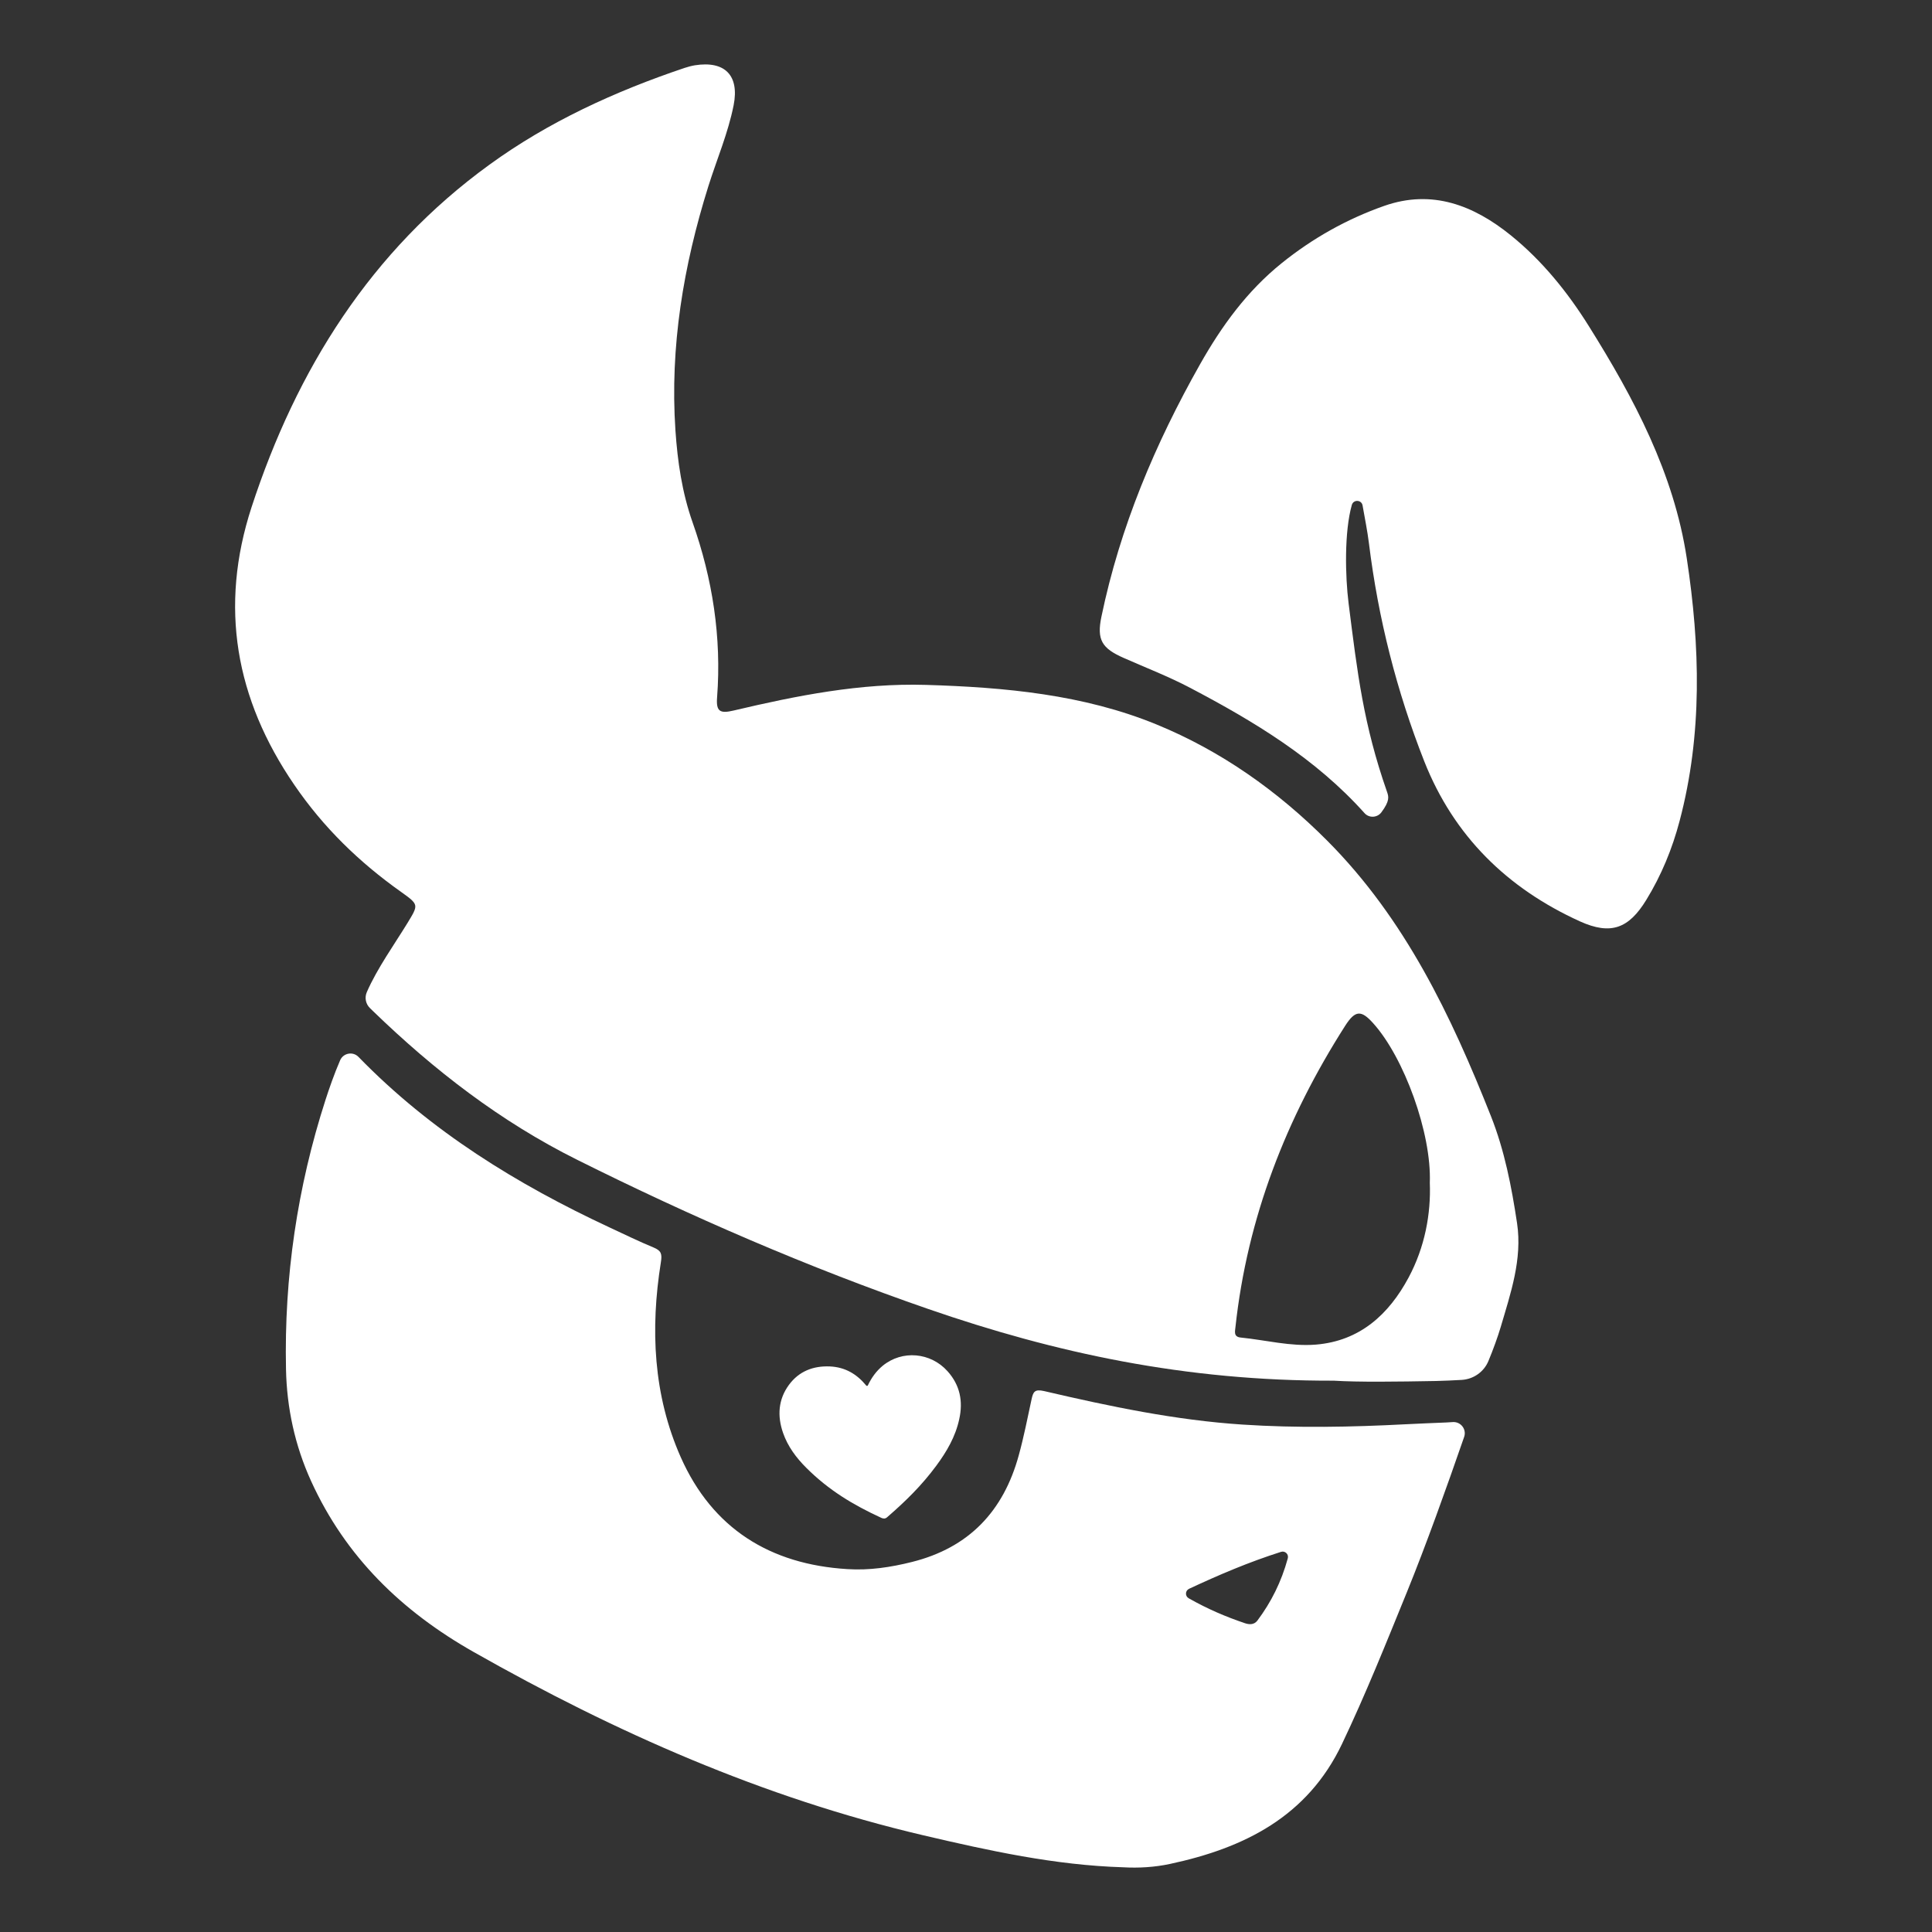 <?xml version="1.0" encoding="utf-8"?>
<!-- Generator: Adobe Illustrator 23.0.0, SVG Export Plug-In . SVG Version: 6.00 Build 0)  -->
<svg version="1.1" id="Camada_1" xmlns="http://www.w3.org/2000/svg" xmlns:xlink="http://www.w3.org/1999/xlink" x="0px" y="0px"
	 viewBox="0 0 3000 3000" style="enable-background:new 0 0 3000 3000;" xml:space="preserve">
<rect x="0" y="0" width="3000" height="3000" fill="#333333" stroke="none"/>
<style type="text/css">
	.st0{fill:#FFFFFF;}
	.st1{display:none;fill:#FEFEFE;}
</style>
<g>
	<g>
		<path class="st0" d="M2115.8,784.9c-1.5-9-14.2-9.6-16.7-0.8c-11.8,41.9-10.3,110.6-5,152.8c13.8,109.4,23.1,188,59.6,292.5
			c2.7,7.7,4.6,14.1-8.7,32c-6.4,8.5-19.1,9.2-26.2,1.2c-75.8-84.7-171.5-142.4-270.9-194.6c-33.2-17.5-68.5-31.1-102.9-46.3
			c-33.8-14.9-42.3-27.9-34.7-64.2c28.9-139.2,83.4-268.4,153.1-391.8c33.6-59.5,73-113.7,126.6-156.9
			c48.1-38.8,101.4-68.7,159.4-89.1c74.6-26.2,139.2-0.7,196.7,45.8c48.7,39.4,88.1,88.2,121.1,141c70,111.8,131.9,228.2,152,360.4
			c20.7,136.1,24.6,272.9-11.1,407.8c-11.4,43.3-28.3,84.5-51.9,122.9c-27.1,44.2-54.9,54.8-102.9,33.1
			c-112.7-51.2-195.8-132.4-241.7-248.5c-42.9-109-71.5-221.9-85.9-338.4C2123.4,825.1,2119.3,804.8,2115.8,784.9z"/>
		<g>
			<path class="st0" d="M2355.7,1899.5c-8.5-56.6-19.4-112.9-40.6-166.4c-61.9-156.1-133.2-306.2-254.2-427.7
				c-77.1-77.4-165-139.4-264.9-180.4c-113.8-46.7-235.8-57.8-358.2-61.5c-101.7-3-200.4,16.6-298.6,39.8
				c-21.1,5-27.5,1.7-25.7-20.6c7.1-93.2-7.1-183.8-38-271.4c-16.5-46.7-23.4-94.7-26.7-143.1c-8.7-129.6,12.4-255.5,51.1-378.9
				c13.2-42,30.7-82.6,39.3-126c9.1-46.3-13.7-69.3-60.3-61.9c-5.4,0.9-10.8,2.4-16,4.1c-107.9,36.3-211.6,83.8-303,150.3
				C575.9,389.3,460.5,573.6,390.6,787.6c-50.4,154.6-25.1,297.4,66.3,431c45.2,66.2,100.9,120.3,165.8,166.3
				c13.9,9.9,20.7,14.9,22,20.9c1.2,6.1-3.4,13.3-12,27.5c-19.5,31.9-47.4,70.9-63.2,107.5c-3.6,8.4-1.6,18.2,4.9,24.5
				c1.5,1.4,3.1,3,4.7,4.6c94.8,91.8,198.1,171.7,316.9,230.9c177.2,88.4,358.7,167.2,545.7,231.9
				c196.4,67.9,398.2,111.9,629.5,111.2c38.2,2.4,98.6,1.6,158.6,0.5c11.4-0.2,26.7-1,40-1.7c18.2-1.1,34.4-12.4,41.4-29.3
				c7.4-17.7,14.5-37.5,19-52.5C2345.7,2008.2,2364,1955.3,2355.7,1899.5z M2187.3,1983.7c-30.7,57.3-75.7,98.6-144,104.2
				c-39.3,3.2-78-7.1-117-11c-11.2-1.2-8.5-9.9-7.9-16.2c18.4-169.9,78.9-324.6,170.4-467.9c15.7-24.5,25-24.5,43.4-4
				c48.1,53.3,90.9,171.1,88,247.8C2222.1,1884.9,2212.5,1936.6,2187.3,1983.7z"/>
		</g>
		<g>
			<path class="st0" d="M2255.8,2208.2c-3.2,0.2-6.4,0.4-9.8,0.6c-25.9,1.2-37.6,1.4-63.5,2.8c-84.2,4.4-168.7,6-252.8,0.5
				c-104.4-6.8-206.6-28.3-308.2-52c-15.1-3.5-17.2,1.3-19.7,12.8c-6.3,29.1-12,58.4-19.9,87c-23.7,86.5-77.1,143.3-165.8,165.5
				c-33.1,8.3-66.3,13.3-100.3,11.1c-120.1-7.3-209.6-63.1-258.7-173.7c-42.8-96.6-47.4-199.3-30.9-302.7c2.1-13,0.6-18-11.1-22.9
				c-23.1-9.5-45.6-20.6-68.3-31.1C802.8,1839,668.8,1756.5,557,1641.5c-0.1-0.1-0.2-0.2-0.3-0.3c-8.6-8.9-23.5-6.2-28.5,5.1
				c-9,20.6-17.7,45.8-22.7,61.4c-43.9,135.9-64.4,275.7-61.4,418.4c1.2,59.7,13.7,118.3,39,173.8
				c53.7,117.8,140.9,202.1,252.4,265.3c220.4,125,450.1,226.4,697.6,284.5c102.4,24,205.1,46.6,310.7,49.8
				c24.6,1.4,49.1-0.1,73-5.2c115-24.6,213.3-73.3,267.1-186.4c36.7-77.1,68.4-156.3,100.6-235.3c29.7-72.9,62.1-163.5,89-241.3
				C2277.7,2219.5,2268.3,2207.3,2255.8,2208.2z M1999.7,2419.7c-10,36.6-25.7,67.9-47.2,96.7c-5.2,6.9-13,6.3-19.4,4.1
				c-29.4-9.9-57.8-22-87.3-38.7c-5.9-3.4-5.5-11.8,0.5-14.7c47.2-22,92.9-41.5,142.9-57.4
				C1995.4,2407.7,2001.4,2413.4,1999.7,2419.7z"/>
		</g>
	</g>
	<path class="st0" d="M1471.3,2129.2c-26.3-29.4-70.5-33.2-100.7-8.4c-9.9,8.2-17.2,18.3-23,30.4c-0.3,0.5-0.6,0.7-1.1,0.9v-0.1
		c-0.6,0.1-1.1-0.1-1.4-0.5c-14.6-17.9-32.8-28.6-56.4-29.7c-26.1-1.1-48.2,7.6-63.7,28.7c-16.6,22.7-18.2,48.2-9.1,74.4
		c7.4,21.3,20.6,38.9,36.4,54.6c34.5,34.4,72.4,57.3,116.4,77.5c1.5,0.7,2.9,1,4.2,0.9v0.1c1.9-0.1,3.7-1,5.4-2.7
		c28.5-24.8,52.8-48.6,75.4-79.1c16.3-22,30-45.4,35.8-72.5C1495.7,2175.9,1490.7,2150.8,1471.3,2129.2z"/>
</g>
<path class="st1" d="M2247,1856.1c2,50.4-8,104.3-34.3,153.3c-32,59.7-78.8,102.7-149.9,108.5c-40.9,3.3-81.2-7.4-121.8-11.5
	c-11.7-1.2-8.9-10.3-8.2-16.9c19.2-176.9,82.2-338,177.4-487.2c16.3-25.5,26-25.5,45.2-4.2C2205.5,1653.5,2250,1776.1,2247,1856.1z"
	/>
</svg>
